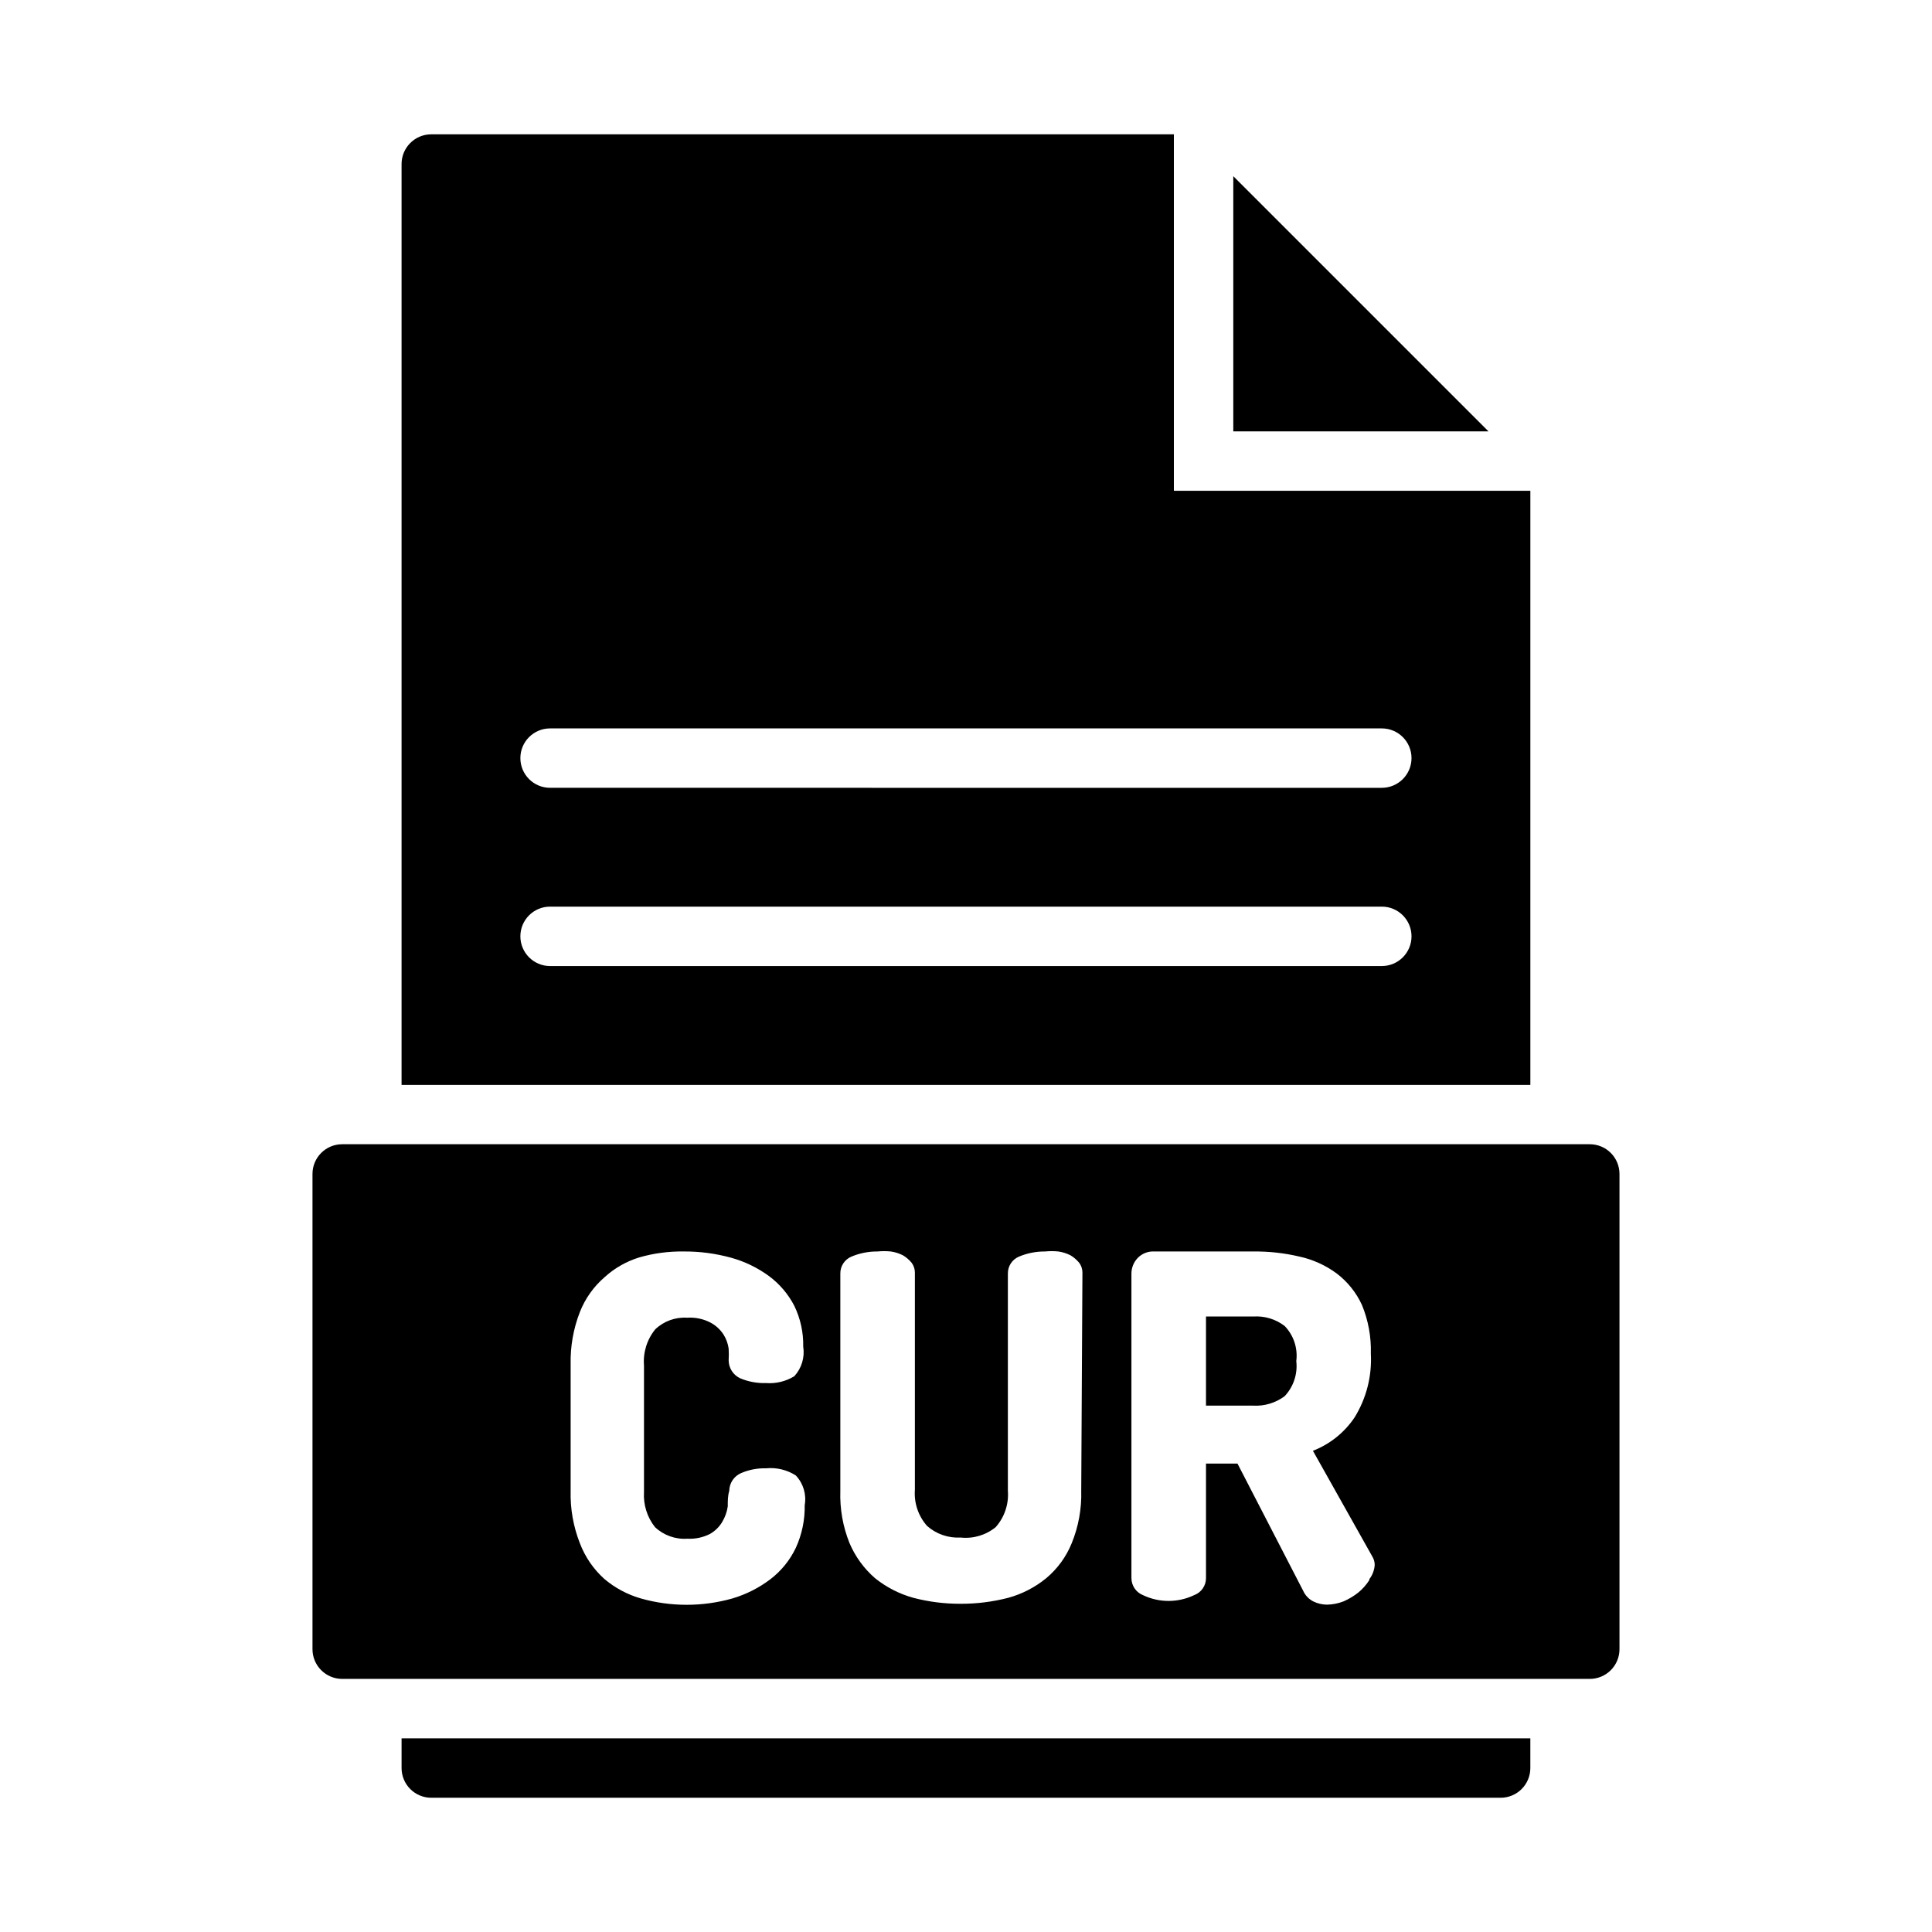 <?xml version="1.0" encoding="UTF-8"?>
<!-- Uploaded to: ICON Repo, www.iconrepo.com, Generator: ICON Repo Mixer Tools -->
<svg fill="#000000" width="800px" height="800px" version="1.1" viewBox="144 144 512 512" xmlns="http://www.w3.org/2000/svg">
 <path d="m484.46 495.41c-2.379-1.832-5.348-2.727-8.344-2.519h-12.516v23.617h12.516c2.992 0.168 5.945-0.727 8.344-2.519 2.336-2.496 3.461-5.891 3.07-9.289 0.434-3.398-0.695-6.816-3.07-9.289zm0 0c-2.379-1.832-5.348-2.727-8.344-2.519h-12.516v23.617h12.516c2.992 0.168 5.945-0.727 8.344-2.519 2.336-2.496 3.461-5.891 3.07-9.289 0.434-3.398-0.695-6.816-3.07-9.289zm0 0c-2.379-1.832-5.348-2.727-8.344-2.519h-12.516v23.617h12.516c2.992 0.168 5.945-0.727 8.344-2.519 2.336-2.496 3.461-5.891 3.07-9.289 0.434-3.398-0.695-6.816-3.07-9.289zm0 0c-2.379-1.832-5.348-2.727-8.344-2.519h-12.516v23.617h12.516c2.992 0.168 5.945-0.727 8.344-2.519 2.336-2.496 3.461-5.891 3.07-9.289 0.434-3.398-0.695-6.816-3.07-9.289zm80.848-48.176h-330.62c-4.348 0-7.875 3.523-7.875 7.871v125.95c0 2.09 0.832 4.09 2.309 5.566 1.477 1.477 3.477 2.305 5.566 2.305h330.62c2.086 0 4.09-0.828 5.566-2.305 1.477-1.477 2.305-3.477 2.305-5.566v-125.95c0-2.086-0.828-4.09-2.305-5.566-1.477-1.477-3.481-2.305-5.566-2.305zm-247.73 101.47c2.309 2.172 5.418 3.285 8.582 3.07 2.07 0.109 4.133-0.324 5.981-1.258 1.328-0.754 2.441-1.84 3.231-3.148 0.773-1.277 1.281-2.695 1.492-4.172 0-1.418 0-2.832 0.395-4.094 0.02-2.059 1.258-3.914 3.148-4.723 2.09-0.895 4.344-1.324 6.613-1.262 2.762-0.27 5.535 0.395 7.871 1.891 1.992 2.102 2.867 5.023 2.363 7.871 0.074 3.91-0.734 7.781-2.363 11.336-1.547 3.242-3.84 6.074-6.691 8.266-3.019 2.301-6.434 4.035-10.074 5.117-7.953 2.254-16.375 2.254-24.324 0-3.559-1.027-6.859-2.797-9.684-5.195-2.871-2.594-5.082-5.832-6.453-9.445-1.73-4.41-2.562-9.121-2.441-13.855v-33.535c-0.105-4.734 0.723-9.441 2.441-13.855 1.41-3.59 3.68-6.777 6.609-9.289 2.625-2.383 5.742-4.156 9.133-5.195 3.812-1.102 7.762-1.629 11.73-1.574 4.254-0.035 8.492 0.523 12.594 1.652 3.629 1 7.043 2.652 10.078 4.883 2.801 2.078 5.086 4.773 6.691 7.871 1.625 3.359 2.438 7.055 2.359 10.785 0.457 2.848-0.414 5.746-2.359 7.871-2.246 1.367-4.859 2.004-7.481 1.812-2.348 0.074-4.684-0.355-6.848-1.262-1.852-0.852-3.043-2.688-3.07-4.723 0.062-1.047 0.062-2.102 0-3.148-0.188-1.312-0.641-2.574-1.34-3.699-0.848-1.316-2.012-2.398-3.383-3.148-1.934-1.027-4.117-1.488-6.297-1.34-3.113-0.195-6.168 0.918-8.426 3.07-2.199 2.695-3.273 6.137-2.992 9.605v33.535-0.004c-0.203 3.352 0.832 6.66 2.914 9.289zm112.96-9.605v0.004c0.133 4.742-0.727 9.461-2.519 13.855-1.457 3.606-3.785 6.797-6.769 9.289-2.957 2.418-6.391 4.188-10.078 5.195-4.113 1.059-8.348 1.59-12.594 1.574-4.223 0.02-8.43-0.508-12.516-1.574-3.703-1.023-7.16-2.793-10.156-5.195-2.934-2.543-5.246-5.719-6.769-9.289-1.77-4.398-2.598-9.117-2.441-13.855v-57.547c-0.047-1.992 1.145-3.812 2.992-4.562 2.168-0.906 4.5-1.359 6.848-1.34 1.18-0.117 2.367-0.117 3.543 0 1.125 0.16 2.215 0.508 3.227 1.023 0.867 0.523 1.637 1.191 2.285 1.969 0.562 0.75 0.863 1.66 0.863 2.598v57.543c-0.266 3.508 0.898 6.973 3.231 9.605 2.441 2.156 5.641 3.258 8.895 3.07 3.34 0.363 6.688-0.629 9.289-2.758 2.332-2.629 3.496-6.098 3.227-9.602v-57.547c-0.047-1.992 1.141-3.812 2.992-4.562 2.168-0.906 4.5-1.359 6.848-1.34 1.18-0.117 2.363-0.117 3.543 0 1.125 0.16 2.215 0.508 3.227 1.023 0.867 0.523 1.637 1.191 2.285 1.969 0.562 0.75 0.863 1.66 0.863 2.598zm76.359 23.617v0.004c-0.793 1.246-1.777 2.359-2.914 3.305-1.207 0.953-2.527 1.746-3.938 2.363-1.406 0.543-2.898 0.836-4.406 0.863-1.258-0.016-2.496-0.309-3.621-0.863-1.188-0.617-2.133-1.613-2.676-2.836l-17.398-33.691h-8.344v30.309c0.023 2.035-1.238 3.863-3.148 4.562-4.285 2.043-9.258 2.043-13.543 0-1.863-0.742-3.082-2.555-3.07-4.562v-80.613c-0.008-1.551 0.582-3.047 1.656-4.172 1.145-1.191 2.754-1.824 4.406-1.73h26.215c4.106-0.047 8.203 0.402 12.203 1.34 3.586 0.777 6.965 2.305 9.918 4.484 2.879 2.191 5.18 5.059 6.691 8.344 1.684 4.09 2.488 8.492 2.359 12.91 0.324 5.953-1.188 11.859-4.328 16.926-2.688 3.996-6.535 7.07-11.02 8.816l15.742 28.023v0.004c0.406 0.66 0.625 1.426 0.629 2.203-0.082 1.371-0.574 2.688-1.414 3.777zm-30.781-69.824h-12.516v23.617h12.516c2.992 0.168 5.945-0.727 8.344-2.519 2.336-2.496 3.461-5.891 3.07-9.289 0.41-3.375-0.719-6.754-3.07-9.211-2.367-1.859-5.34-2.781-8.344-2.598zm8.344 2.519c-2.379-1.832-5.348-2.727-8.344-2.519h-12.516v23.617h12.516c2.992 0.168 5.945-0.727 8.344-2.519 2.336-2.496 3.461-5.891 3.07-9.289 0.434-3.398-0.695-6.816-3.07-9.289zm0 0c-2.379-1.832-5.348-2.727-8.344-2.519h-12.516v23.617h12.516c2.992 0.168 5.945-0.727 8.344-2.519 2.336-2.496 3.461-5.891 3.07-9.289 0.434-3.398-0.695-6.816-3.07-9.289zm0 0c-2.379-1.832-5.348-2.727-8.344-2.519h-12.516v23.617h12.516c2.992 0.168 5.945-0.727 8.344-2.519 2.336-2.496 3.461-5.891 3.07-9.289 0.434-3.398-0.695-6.816-3.07-9.289zm0 0c-2.379-1.832-5.348-2.727-8.344-2.519h-12.516v23.617h12.516c2.992 0.168 5.945-0.727 8.344-2.519 2.336-2.496 3.461-5.891 3.07-9.289 0.434-3.398-0.695-6.816-3.07-9.289zm-234.04 109.27v7.871c0 2.09 0.828 4.09 2.305 5.566s3.481 2.305 5.566 2.305h283.39c2.086 0 4.09-0.828 5.566-2.305 1.477-1.477 2.305-3.477 2.305-5.566v-7.871zm204.67-330.62v-94.465h-196.8c-4.348 0-7.871 3.523-7.871 7.871v244.04h299.14v-157.44zm55.105 125.95h-220.42c-4.348 0-7.871-3.527-7.871-7.875s3.523-7.871 7.871-7.871h220.42c4.348 0 7.871 3.523 7.871 7.871s-3.523 7.875-7.871 7.875zm0-47.23-220.42-0.004c-4.348 0-7.871-3.523-7.871-7.871 0-4.348 3.523-7.871 7.871-7.871h220.42c4.348 0 7.871 3.523 7.871 7.871 0 4.348-3.523 7.871-7.871 7.871zm-39.359-162.09v67.621h67.621z"/>
</svg>
